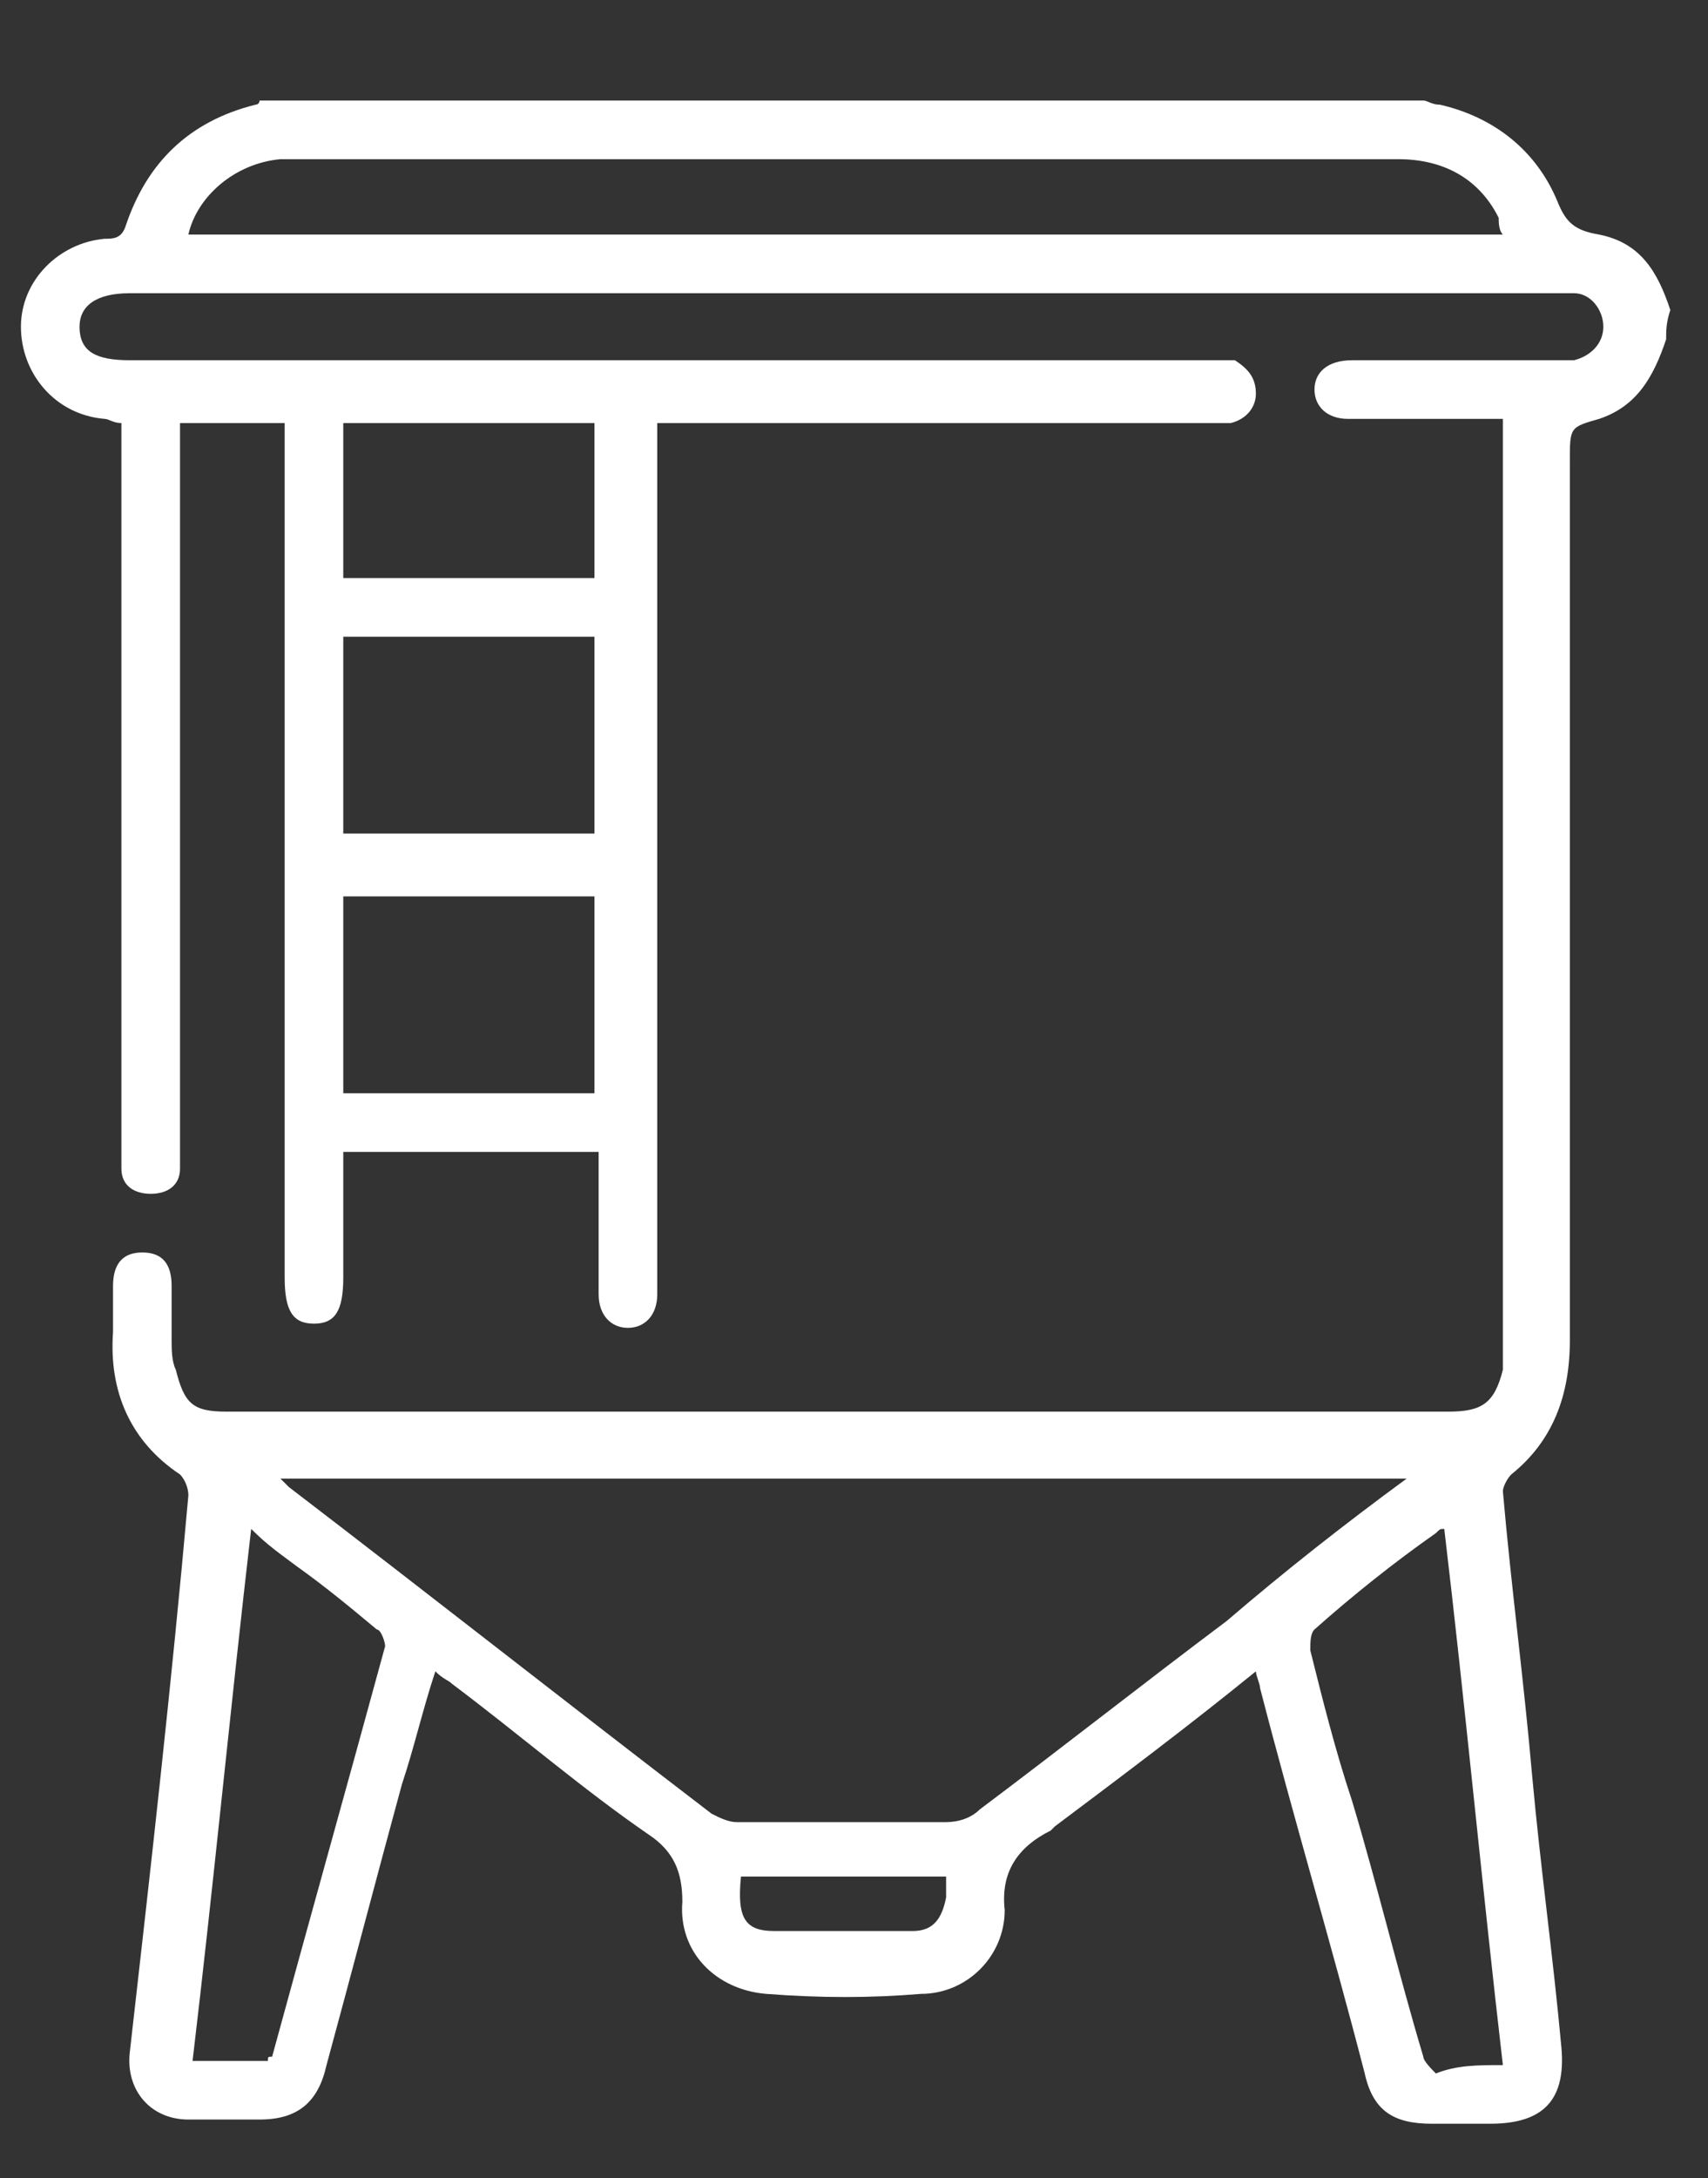 <?xml version="1.0" encoding="utf-8"?>
<!-- Generator: Adobe Illustrator 24.1.0, SVG Export Plug-In . SVG Version: 6.00 Build 0)  -->
<svg version="1.1" id="Capa_1" xmlns="http://www.w3.org/2000/svg" xmlns:xlink="http://www.w3.org/1999/xlink" x="0px" y="0px"
	 viewBox="0 0 40.8 52" style="enable-background:new 0 0 40.8 52;" xml:space="preserve">
<rect x="0" y="0" width="40.8" height="52" fill="#333333" stroke="none"/>
<style type="text/css">
	.st0{fill:#FFFFFF;}
</style>
<path class="st0" d="M39.8,8.1C39.5,9,39.1,9.7,38.2,10c-0.7,0.2-0.7,0.2-0.7,1c0,7,0,14,0,21c0,1.3-0.4,2.4-1.4,3.2
	c-0.1,0.1-0.2,0.3-0.2,0.4c0.2,2.3,0.5,4.5,0.7,6.8c0.2,2.2,0.5,4.3,0.7,6.5c0.1,1.2-0.4,1.8-1.7,1.8c-0.5,0-0.9,0-1.4,0
	c-0.9,0-1.4-0.3-1.6-1.2c-0.8-3.1-1.7-6.1-2.5-9.2c0-0.1-0.1-0.3-0.1-0.4c-1.6,1.3-3.2,2.5-4.8,3.7c0,0-0.1,0.1-0.1,0.1
	c-0.8,0.4-1.2,1-1.1,1.9c0,1.1-0.9,2-2,2c-1.2,0.1-2.4,0.1-3.7,0c-1.2-0.1-2.1-1-2-2.2c0-0.7-0.2-1.2-0.8-1.6
	c-1.6-1.1-3.1-2.4-4.7-3.6c-0.1-0.1-0.2-0.1-0.4-0.3c-0.3,0.9-0.5,1.8-0.8,2.7c-0.6,2.2-1.2,4.5-1.8,6.7c-0.2,0.9-0.7,1.3-1.6,1.3
	c-0.6,0-1.1,0-1.7,0c-0.9,0-1.5-0.7-1.4-1.6c0.5-4.4,1-8.8,1.4-13.3c0-0.2-0.1-0.4-0.2-0.5c-1.2-0.8-1.7-2-1.6-3.4
	c0-0.4,0-0.7,0-1.1c0-0.6,0.3-0.8,0.7-0.8c0.5,0,0.7,0.3,0.7,0.8c0,0.4,0,0.8,0,1.3c0,0.2,0,0.5,0.1,0.7c0.2,0.8,0.4,1,1.2,1
	c9.7,0,19.5,0,29.2,0c0.8,0,1.1-0.2,1.3-1c0-0.2,0-0.5,0-0.7c0-7.2,0-14.3,0-21.5c0-0.2,0-0.3,0-0.5c-0.3,0-0.5,0-0.7,0
	c-1,0-2,0-3,0c-0.5,0-0.8-0.3-0.8-0.7c0-0.4,0.3-0.7,0.9-0.7c1.6,0,3.2,0,4.8,0c0.2,0,0.3,0,0.5,0c0.4-0.1,0.7-0.4,0.7-0.8
	c0-0.4-0.3-0.8-0.7-0.8c-0.2,0-0.3,0-0.5,0c-11.3,0-22.7,0-34,0C2.3,7,1.9,7.3,1.9,7.8c0,0.6,0.4,0.8,1.2,0.8c8.6,0,17.1,0,25.7,0
	c0.2,0,0.4,0,0.7,0C29.8,8.8,30,9,30,9.4c0,0.3-0.2,0.6-0.6,0.7c-0.2,0-0.4,0-0.6,0c-4.2,0-8.4,0-12.5,0c-0.2,0-0.4,0-0.6,0
	c0,0.2,0,0.4,0,0.6c0,6.6,0,13.2,0,19.8c0,0.1,0,0.3,0,0.4c0,0.5-0.3,0.8-0.7,0.8c-0.4,0-0.7-0.3-0.7-0.8c0-1,0-1.9,0-2.9
	c0-0.1,0-0.3,0-0.5c-2,0-4,0-6.1,0c0,1,0,2,0,3c0,0.8-0.2,1.1-0.7,1.1c-0.5,0-0.7-0.3-0.7-1.1c0-6.6,0-13.2,0-19.8
	c0-0.2,0-0.4,0-0.6c-0.8,0-1.6,0-2.5,0c0,0.2,0,0.4,0,0.6c0,5.5,0,11.1,0,16.6c0,0.2,0,0.4,0,0.6c0,0.4-0.3,0.6-0.7,0.6
	c-0.4,0-0.7-0.2-0.7-0.6c0-0.2,0-0.4,0-0.6c0-5.5,0-11.1,0-16.6c0-0.2,0-0.4,0-0.6c-0.2,0-0.3-0.1-0.4-0.1C1.3,9.9,0.5,8.9,0.5,7.8
	c0-1.1,0.9-2,2-2.1c0.2,0,0.4,0,0.5-0.3c0.5-1.5,1.5-2.5,3.1-2.9c0,0,0.1,0,0.1-0.1c9.3,0,18.5,0,27.8,0c0.1,0,0.2,0.1,0.4,0.1
	c1.3,0.3,2.3,1.1,2.8,2.3c0.2,0.5,0.4,0.7,1,0.8c1,0.2,1.4,0.9,1.7,1.8C39.8,7.7,39.8,7.9,39.8,8.1z M33.6,35.3c-9,0-17.9,0-26.9,0
	c0.1,0.1,0.1,0.1,0.2,0.2c3.4,2.6,6.7,5.2,10.1,7.8c0.2,0.1,0.4,0.2,0.6,0.2c1.7,0,3.3,0,5,0c0.3,0,0.6-0.1,0.8-0.3
	c2-1.5,3.9-3,5.9-4.5C30.7,37.5,32.1,36.4,33.6,35.3z M35.9,5.6c-0.1-0.1-0.1-0.3-0.1-0.4c-0.5-1-1.4-1.4-2.4-1.4
	c-8.8,0-17.5,0-26.3,0c-0.1,0-0.3,0-0.4,0c-1.1,0.1-2,0.9-2.2,1.8C14.9,5.6,25.4,5.6,35.9,5.6z M35.9,49.3
	c-0.5-4.3-0.9-8.6-1.4-12.8c-0.1,0-0.1,0-0.2,0.1c-1,0.7-2,1.5-2.9,2.3c-0.1,0.1-0.1,0.3-0.1,0.5c0.3,1.2,0.6,2.4,1,3.6
	c0.6,2,1.1,4.1,1.7,6.1c0,0.1,0.2,0.3,0.3,0.4C34.8,49.3,35.3,49.3,35.9,49.3z M6.4,49.2c0-0.1,0-0.1,0.1-0.1
	c0.9-3.3,1.8-6.5,2.7-9.8c0-0.1-0.1-0.4-0.2-0.4c-0.6-0.5-1.2-1-1.9-1.5c-0.4-0.3-0.7-0.5-1.1-0.9C5.5,40.8,5.1,45,4.6,49.2
	C5.2,49.2,5.8,49.2,6.4,49.2z M8.2,19.9c2,0,4,0,6,0c0-1.6,0-3.1,0-4.7c-2,0-4,0-6,0C8.2,16.8,8.2,18.4,8.2,19.9z M8.2,26.1
	c2,0,4,0,6,0c0-1.6,0-3.1,0-4.7c-2,0-4,0-6,0C8.2,23,8.2,24.5,8.2,26.1z M14.2,13.8c0-1.3,0-2.5,0-3.7c-2,0-4,0-6,0
	c0,1.3,0,2.5,0,3.7C10.2,13.8,12.2,13.8,14.2,13.8z M22.6,44.8c-1.7,0-3.3,0-4.9,0c-0.1,1,0.1,1.3,0.8,1.3c1.1,0,2.2,0,3.3,0
	c0.5,0,0.7-0.3,0.8-0.8C22.6,45.2,22.6,45.1,22.6,44.8z"/>
</svg>
